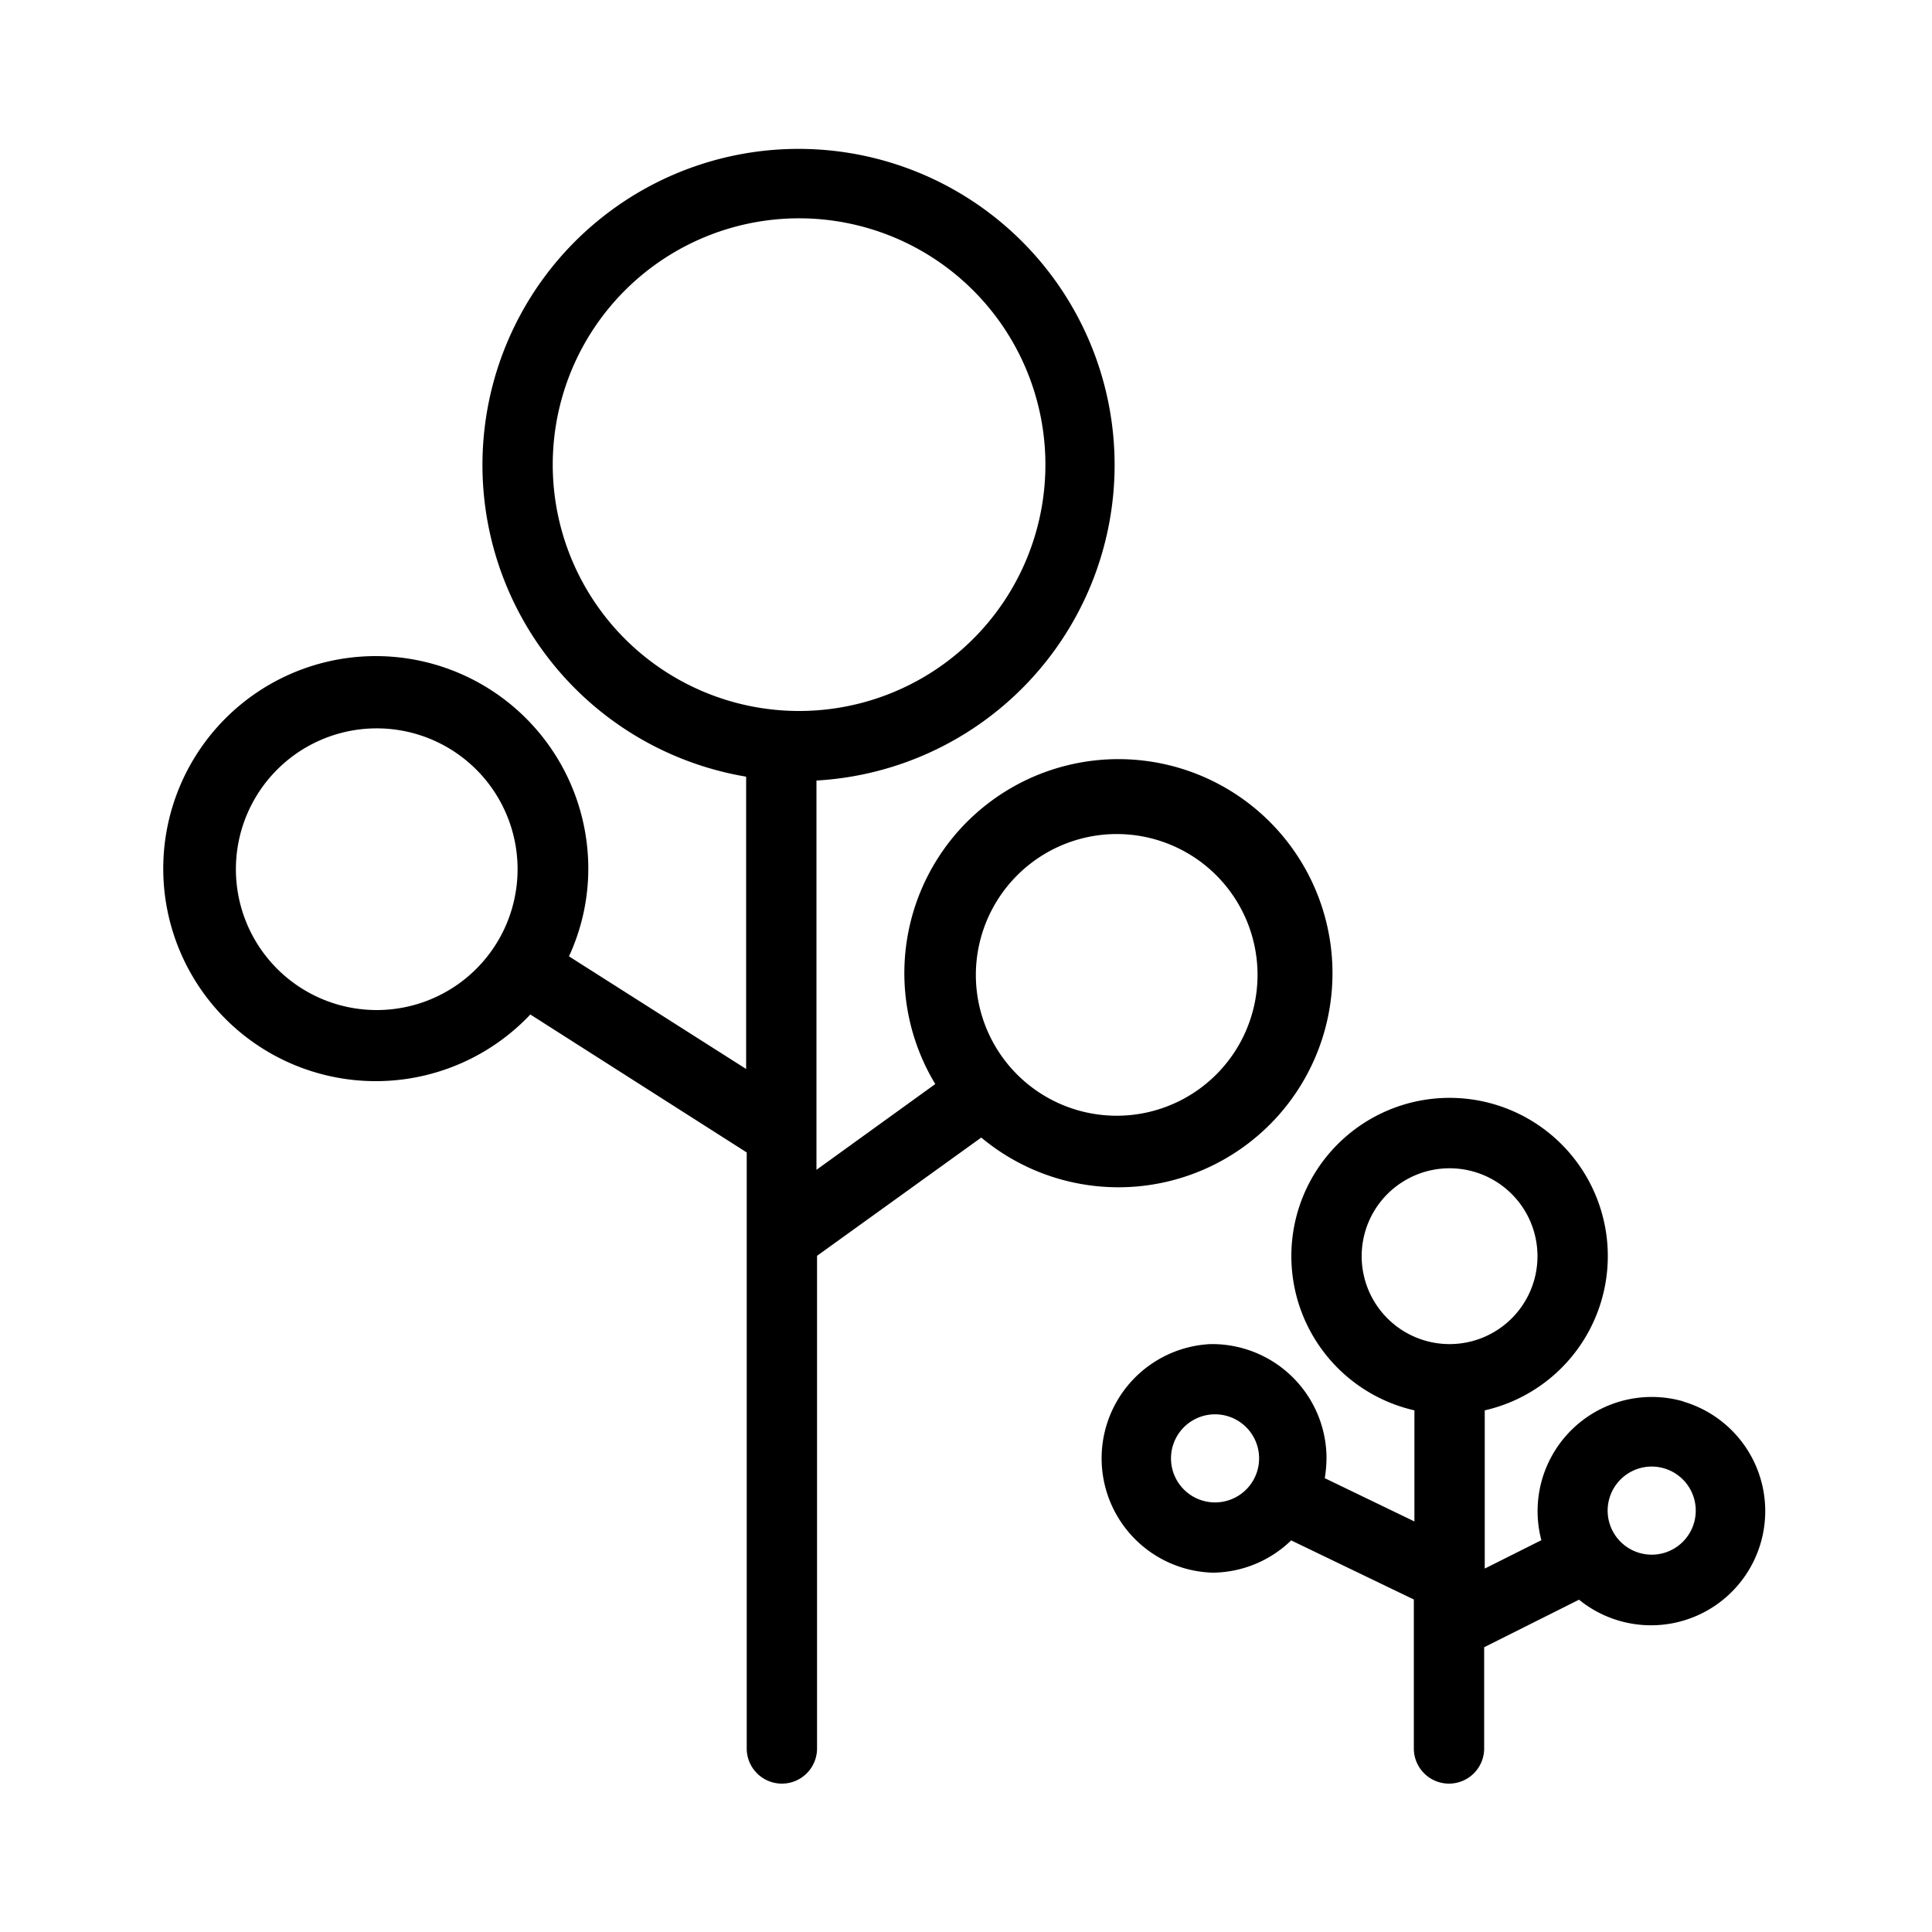 <?xml version="1.0" ?>
<svg fill="#000000" width="800px" height="800px" viewBox="0 0 100 100" data-name="Layer 1" id="Layer_1" xmlns="http://www.w3.org/2000/svg"><title/><path d="M50.79,58.88a11.08,11.08,0,1,0-2.38-2.77l-6.15,4.44V40.4a16.36,16.36,0,1,0-3.64-.2V55.33L29.45,49.5a10.81,10.81,0,0,0,1-4.51,11,11,0,1,0-3,7.52l11.2,7.14V90.5a1.82,1.82,0,1,0,3.64,0V65Zm7-15.71a7.29,7.29,0,1,1-7.28,7.29A7.3,7.3,0,0,1,57.74,43.17ZM19.51,52.28A7.29,7.29,0,1,1,26.79,45,7.29,7.29,0,0,1,19.51,52.28Zm9.1-28.22A12.75,12.75,0,1,1,41.35,36.8,12.75,12.75,0,0,1,28.61,24.06Z"/><path d="M87.14,72.54a5.91,5.91,0,0,0-7.36,7.18l-2.93,1.47V73a8.19,8.19,0,1,0-3.64,0v5.75l-4.64-2.24a6.74,6.74,0,0,0,.09-1.11,5.92,5.92,0,0,0-5.92-5.83h-.08a5.92,5.92,0,0,0,.08,11.83h.09a5.9,5.9,0,0,0,4-1.67l6.35,3.06V90.5a1.82,1.82,0,1,0,3.64,0V85.26l4.91-2.46a5.91,5.91,0,1,0,5.38-10.26Zm-24.4,5.22a2.28,2.28,0,0,1,0-4.55h0a2.28,2.28,0,1,1,0,4.55ZM70.48,65A4.55,4.55,0,1,1,75,69.57,4.55,4.55,0,0,1,70.48,65Zm17.2,13.83a2.28,2.28,0,0,1-2.18,1.64,2.35,2.35,0,0,1-.64-.09,2.28,2.28,0,1,1,2.82-1.55Z"/></svg>